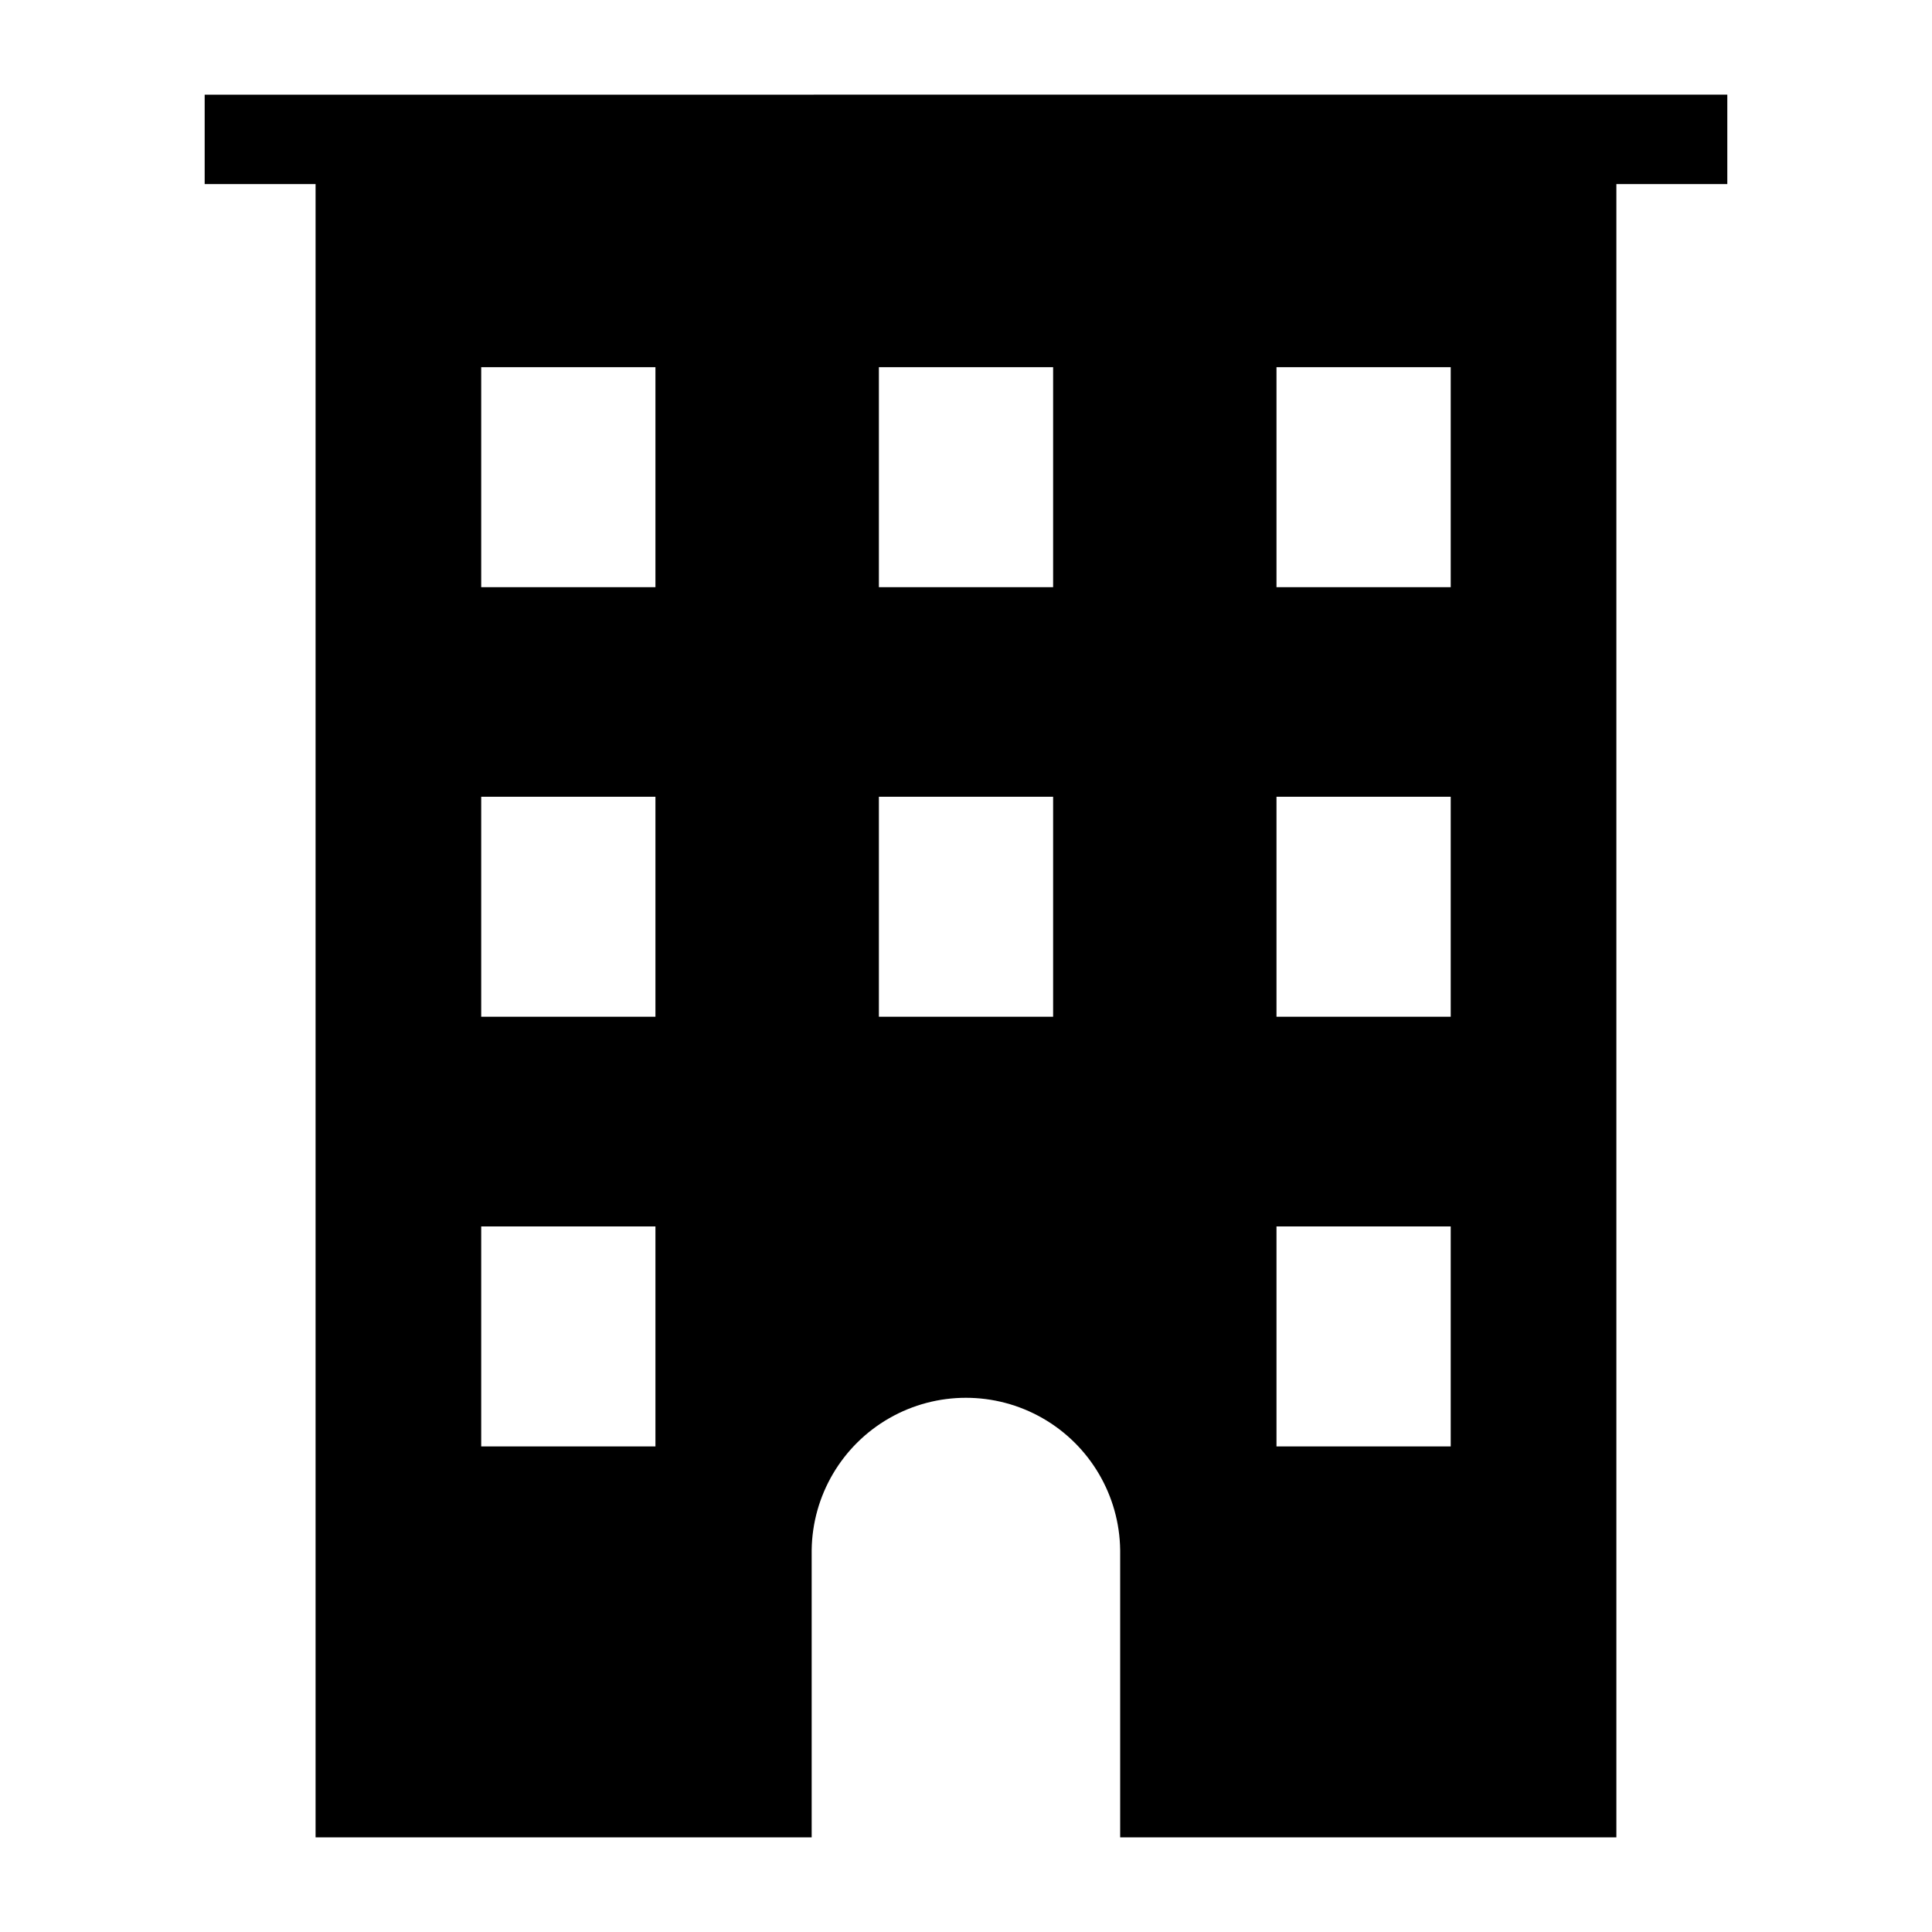 <?xml version="1.0" encoding="UTF-8"?>
<!-- Uploaded to: SVG Repo, www.svgrepo.com, Generator: SVG Repo Mixer Tools -->
<svg fill="#000000" width="800px" height="800px" version="1.1" viewBox="144 144 512 512" xmlns="http://www.w3.org/2000/svg">
 <path d="m198.24 169.09v23.699h29.391v438.13h131.47v-76.121c0.18-14.48 8.012-27.785 20.586-34.977 12.57-7.188 28.012-7.188 40.582 0 12.574 7.191 20.406 20.496 20.586 34.977v76.117h131.5v-438.13h29.398v-23.699zm73.285 72.223h46.172v58.301h-46.172zm105.39 0h46.172v58.301h-46.172zm105.37 0h46.172v58.301h-46.172zm-210.76 113.84h46.172v58.301h-46.172zm105.39 0h46.172v58.301h-46.172zm105.37 0h46.172v58.301h-46.172zm-210.76 113.86h46.172v58.301h-46.172zm210.76 0h46.172v58.301h-46.172z"/>
</svg>
